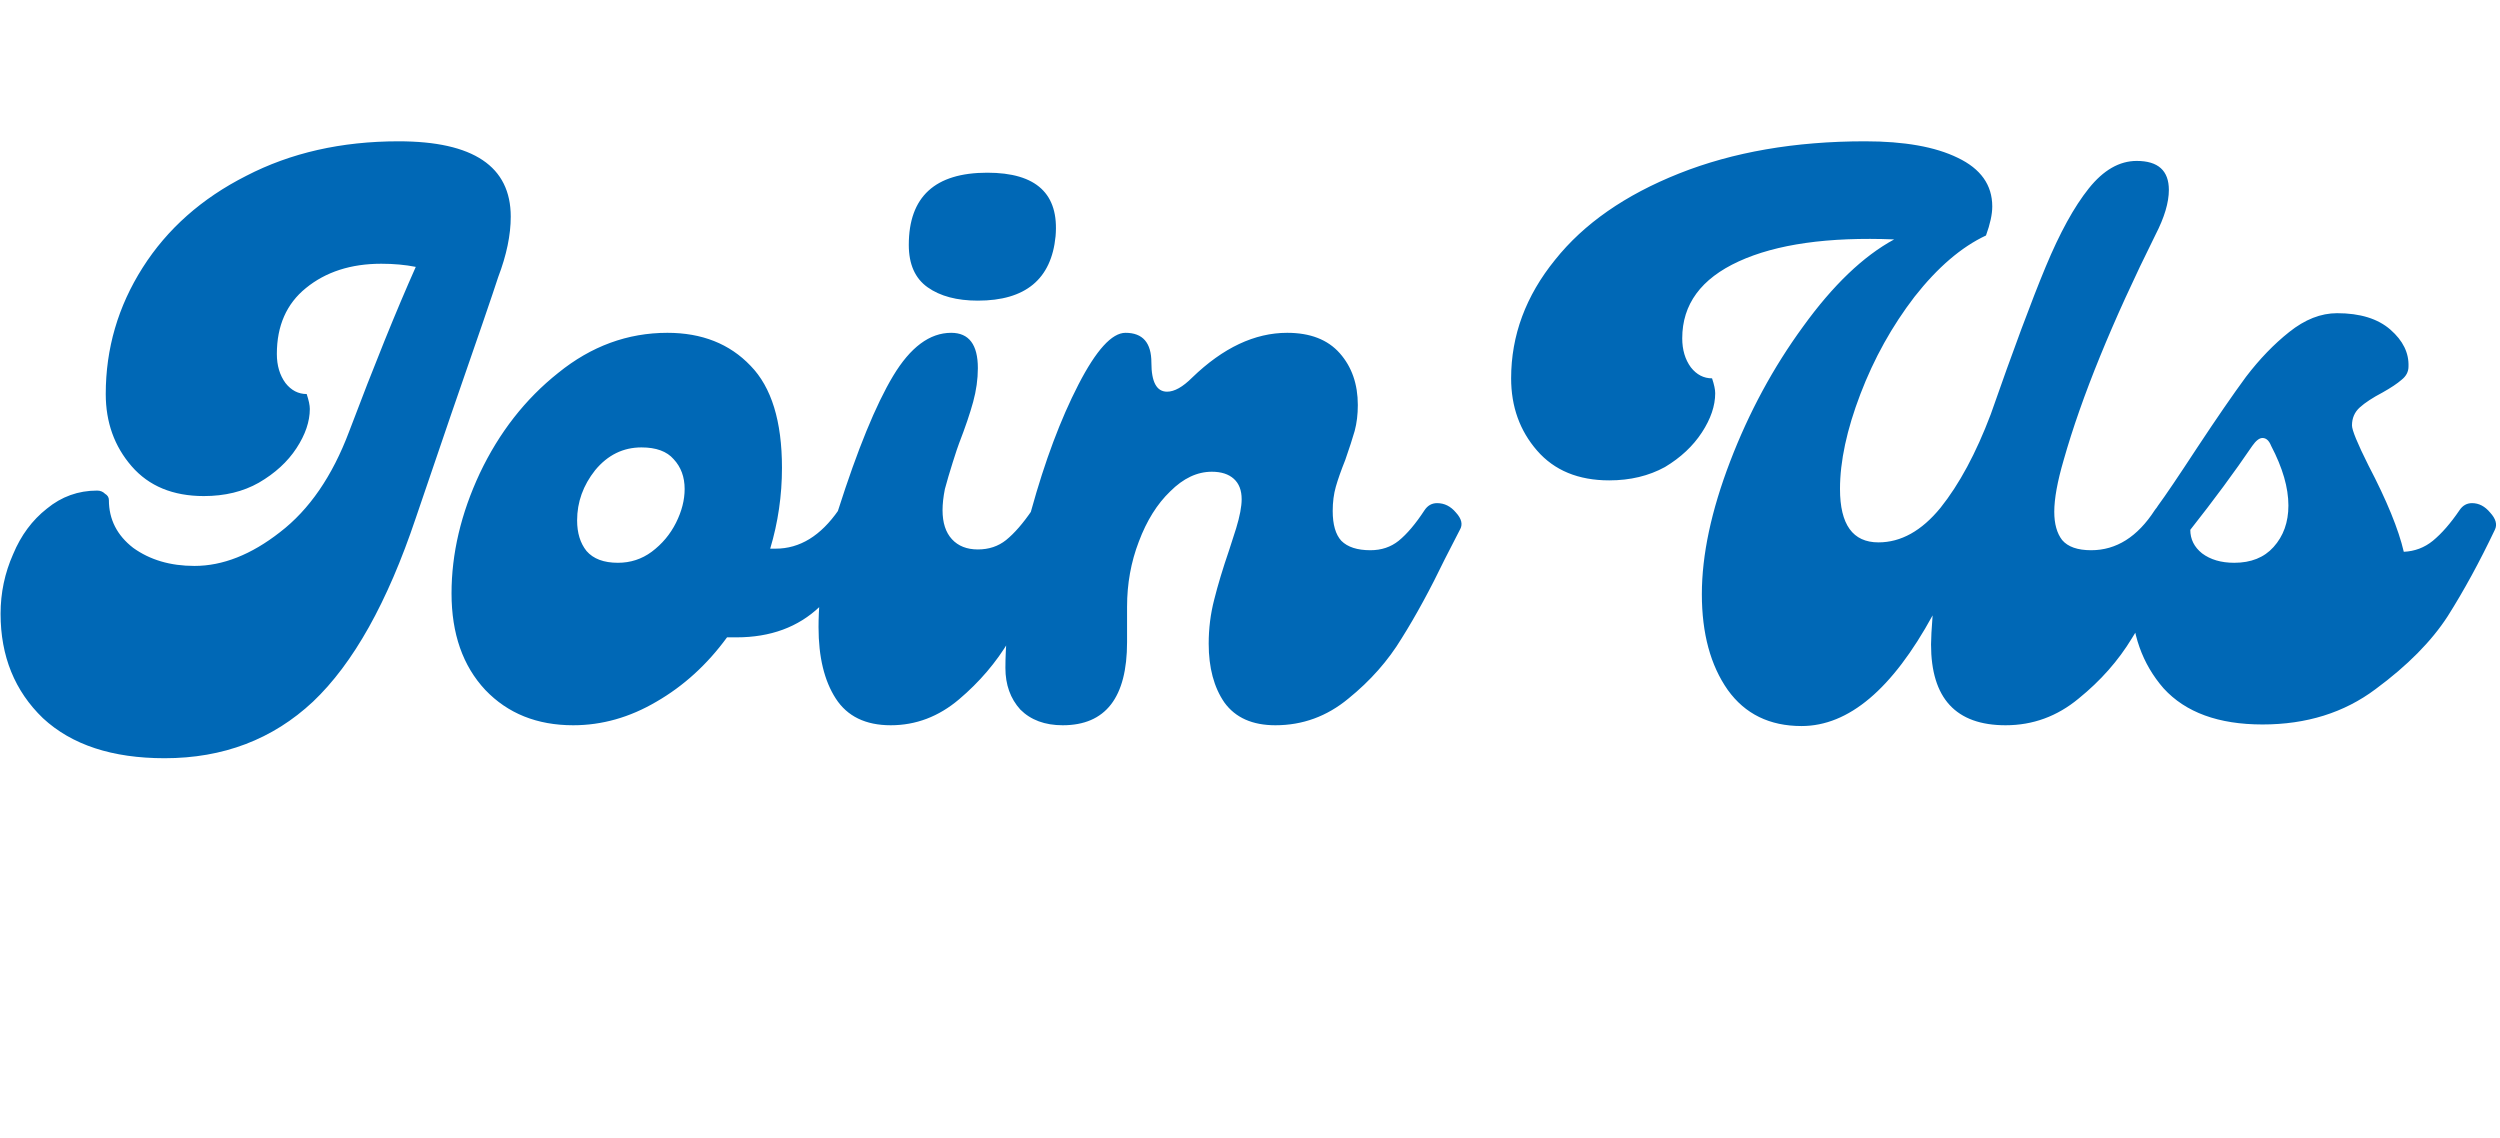 <svg width="602" height="274" viewBox="0 0 602 274" fill="none" xmlns="http://www.w3.org/2000/svg">
<path d="M39.639 182.58C27.039 182.58 17.274 179.367 10.344 172.941C3.54 166.389 0.138 158.01 0.138 147.804C0.138 142.764 1.146 137.976 3.162 133.44C5.052 128.904 7.761 125.25 11.289 122.478C14.817 119.58 18.849 118.131 23.385 118.131C24.141 118.131 24.771 118.383 25.275 118.887C25.905 119.265 26.22 119.769 26.22 120.399C26.22 125.061 28.173 128.904 32.079 131.928C36.111 134.826 41.025 136.275 46.821 136.275C53.625 136.275 60.492 133.566 67.422 128.148C74.478 122.73 80.022 114.666 84.054 103.956C90.102 87.954 95.457 74.724 100.119 64.266C97.599 63.762 94.827 63.51 91.803 63.51C84.495 63.51 78.447 65.463 73.659 69.369C68.997 73.149 66.666 78.441 66.666 85.245C66.666 88.017 67.359 90.348 68.745 92.238C70.131 94.002 71.832 94.884 73.848 94.884C74.352 96.396 74.604 97.593 74.604 98.475C74.604 101.499 73.533 104.649 71.391 107.925C69.249 111.201 66.225 113.973 62.319 116.241C58.539 118.383 54.129 119.454 49.089 119.454C41.655 119.454 35.859 117.06 31.701 112.272C27.543 107.484 25.464 101.688 25.464 94.884C25.464 83.922 28.425 73.779 34.347 64.455C40.269 55.131 48.585 47.76 59.295 42.342C70.005 36.798 82.227 34.026 95.961 34.026C113.979 34.026 122.988 40.074 122.988 52.17C122.988 56.58 121.98 61.431 119.964 66.723C118.704 70.629 114.924 81.654 108.624 99.798L100.119 124.746C93.315 145.032 85.062 159.774 75.36 168.972C65.658 178.044 53.751 182.58 39.639 182.58ZM201.906 122.856C202.41 121.974 203.355 121.533 204.741 121.533C206.505 121.533 208.08 122.163 209.466 123.423C210.852 124.683 211.167 126.069 210.411 127.581C206.883 135.015 202.536 141.189 197.37 146.103C192.204 151.017 185.526 153.474 177.336 153.474H175.068C170.28 160.026 164.61 165.192 158.058 168.972C151.632 172.752 144.954 174.642 138.024 174.642C129.33 174.642 122.274 171.807 116.856 166.137C111.438 160.341 108.729 152.592 108.729 142.89C108.729 133.314 110.997 123.675 115.533 113.973C120.195 104.145 126.495 96.081 134.433 89.781C142.371 83.355 151.128 80.142 160.704 80.142C169.02 80.142 175.698 82.788 180.738 88.08C185.778 93.246 188.298 101.436 188.298 112.65C188.298 119.328 187.353 125.817 185.463 132.117H186.786C192.582 132.117 197.622 129.03 201.906 122.856ZM148.797 135.519C151.821 135.519 154.53 134.637 156.924 132.873C159.444 130.983 161.397 128.652 162.783 125.88C164.169 123.108 164.862 120.399 164.862 117.753C164.862 114.855 163.98 112.461 162.216 110.571C160.578 108.681 157.995 107.736 154.467 107.736C150.057 107.736 146.34 109.563 143.316 113.217C140.418 116.871 138.969 120.903 138.969 125.313C138.969 128.337 139.725 130.794 141.237 132.684C142.875 134.574 145.395 135.519 148.797 135.519ZM235.469 72.393C230.429 72.393 226.397 71.322 223.373 69.18C220.349 67.038 218.837 63.636 218.837 58.974C218.837 47.382 225.137 41.586 237.737 41.586C249.581 41.586 255.062 46.689 254.18 56.895C253.172 67.227 246.935 72.393 235.469 72.393ZM214.49 174.642C208.442 174.642 204.032 172.5 201.26 168.216C198.488 163.932 197.102 158.199 197.102 151.017C197.102 142.323 198.677 132.936 201.827 122.856C206.489 108.24 210.899 97.467 215.057 90.537C219.215 83.607 223.877 80.142 229.043 80.142C233.327 80.142 235.469 82.977 235.469 88.647C235.469 91.293 235.091 94.002 234.335 96.774C233.579 99.546 232.445 102.885 230.933 106.791C230.681 107.421 230.177 108.933 229.421 111.327C228.665 113.721 228.035 115.863 227.531 117.753C227.153 119.643 226.964 121.344 226.964 122.856C226.964 125.88 227.72 128.211 229.232 129.849C230.744 131.487 232.823 132.306 235.469 132.306C238.115 132.306 240.383 131.55 242.273 130.038C244.289 128.4 246.368 126.006 248.51 122.856C249.266 121.722 250.274 121.155 251.534 121.155C253.172 121.155 254.621 121.911 255.881 123.423C257.267 124.809 257.645 126.132 257.015 127.392C255.881 129.282 254.558 131.928 253.046 135.33C249.518 142.638 246.179 148.938 243.029 154.23C239.879 159.522 235.847 164.247 230.933 168.405C226.019 172.563 220.538 174.642 214.49 174.642ZM255.899 174.642C251.615 174.642 248.213 173.382 245.693 170.862C243.299 168.216 242.102 164.877 242.102 160.845C242.102 150.387 244.181 137.724 248.339 122.856C251.615 111.012 255.395 100.932 259.679 92.616C263.963 84.3 267.743 80.142 271.019 80.142C275.177 80.142 277.256 82.536 277.256 87.324C277.256 91.986 278.516 94.317 281.036 94.317C282.8 94.317 284.816 93.183 287.084 90.915C294.518 83.733 302.141 80.142 309.953 80.142C315.497 80.142 319.718 81.78 322.616 85.056C325.514 88.332 326.963 92.49 326.963 97.53C326.963 99.798 326.711 101.877 326.207 103.767C325.703 105.531 324.947 107.862 323.939 110.76C322.931 113.28 322.175 115.422 321.671 117.186C321.167 118.95 320.915 120.903 320.915 123.045C320.915 126.321 321.608 128.715 322.994 130.227C324.506 131.739 326.837 132.495 329.987 132.495C332.633 132.495 334.901 131.739 336.791 130.227C338.807 128.589 340.886 126.132 343.028 122.856C343.784 121.722 344.792 121.155 346.052 121.155C347.816 121.155 349.328 121.911 350.588 123.423C351.974 124.935 352.289 126.321 351.533 127.581L347.942 134.574C344.414 141.882 340.949 148.245 337.547 153.663C334.271 159.081 329.987 163.932 324.695 168.216C319.529 172.5 313.67 174.642 307.118 174.642C301.574 174.642 297.479 172.815 294.833 169.161C292.313 165.507 291.053 160.782 291.053 154.986C291.053 151.332 291.494 147.804 292.376 144.402C293.258 140.874 294.455 136.905 295.967 132.495C296.219 131.739 296.786 129.975 297.668 127.203C298.55 124.305 298.991 121.974 298.991 120.21C298.991 118.068 298.361 116.43 297.101 115.296C295.841 114.162 294.077 113.595 291.809 113.595C288.281 113.595 284.942 115.17 281.792 118.32C278.642 121.344 276.122 125.376 274.232 130.416C272.342 135.33 271.397 140.559 271.397 146.103V154.608C271.397 167.964 266.231 174.642 255.899 174.642ZM433.81 174.831C426.124 174.831 420.202 171.933 416.044 166.137C411.886 160.215 409.807 152.529 409.807 143.079C409.807 133.629 412.075 122.982 416.611 111.138C421.147 99.294 427.006 88.458 434.188 78.63C441.37 68.676 448.678 61.683 456.112 57.651C440.236 57.021 427.762 58.785 418.69 62.943C409.618 67.101 405.082 73.275 405.082 81.465C405.082 84.237 405.775 86.568 407.161 88.458C408.547 90.222 410.248 91.104 412.264 91.104C412.768 92.616 413.02 93.813 413.02 94.695C413.02 97.719 411.949 100.869 409.807 104.145C407.665 107.421 404.704 110.193 400.924 112.461C397.018 114.603 392.545 115.674 387.505 115.674C380.071 115.674 374.275 113.28 370.117 108.492C365.959 103.704 363.88 97.908 363.88 91.104C363.88 80.772 367.408 71.259 374.464 62.565C381.394 53.871 391.348 46.941 404.326 41.775C417.304 36.609 432.235 34.026 449.119 34.026C458.569 34.026 466.003 35.349 471.421 37.995C476.965 40.641 479.737 44.547 479.737 49.713C479.737 51.603 479.233 53.934 478.225 56.706C472.303 59.478 466.57 64.392 461.026 71.448C455.608 78.504 451.261 86.316 447.985 94.884C444.709 103.452 443.071 111.075 443.071 117.753C443.071 126.321 446.158 130.605 452.332 130.605C457.75 130.605 462.727 127.833 467.263 122.289C471.799 116.619 475.831 109.122 479.359 99.798C484.777 84.3 489.187 72.456 492.589 64.266C495.991 56.076 499.456 49.776 502.984 45.366C506.512 40.956 510.355 38.751 514.513 38.751C519.679 38.751 522.262 41.082 522.262 45.744C522.262 48.768 521.191 52.359 519.049 56.517C508.591 77.559 501.22 95.64 496.936 110.76C495.424 115.926 494.668 120.084 494.668 123.234C494.668 126.132 495.298 128.4 496.558 130.038C497.944 131.676 500.275 132.495 503.551 132.495C509.599 132.495 514.702 129.282 518.86 122.856C519.616 121.722 520.624 121.155 521.884 121.155C523.648 121.155 525.16 121.911 526.42 123.423C527.806 124.935 528.121 126.321 527.365 127.581L523.774 134.574C520.246 141.882 516.781 148.245 513.379 153.663C510.103 159.081 505.819 163.932 500.527 168.216C495.361 172.5 489.502 174.642 482.95 174.642C470.98 174.642 464.995 168.153 464.995 155.175C464.995 153.789 465.121 151.458 465.373 148.182C455.671 165.948 445.15 174.831 433.81 174.831ZM592.251 122.856C593.007 121.722 594.015 121.155 595.275 121.155C596.913 121.155 598.362 121.911 599.622 123.423C601.008 124.935 601.386 126.321 600.756 127.581C597.102 135.267 593.322 142.197 589.416 148.371C585.51 154.419 579.714 160.278 572.028 165.948C564.468 171.618 555.396 174.453 544.812 174.453C534.228 174.453 526.29 171.555 520.998 165.759C515.832 159.837 513.249 152.529 513.249 143.835C513.249 136.275 515.139 129.282 518.919 122.856L519.675 121.722C521.439 119.328 524.589 114.666 529.125 107.736C533.787 100.68 537.693 95.01 540.843 90.726C544.119 86.442 547.584 82.851 551.238 79.953C555.018 76.929 558.861 75.417 562.767 75.417C568.311 75.417 572.595 76.74 575.619 79.386C578.643 82.032 580.092 84.993 579.966 88.269C579.966 89.529 579.399 90.6 578.265 91.482C577.257 92.364 575.745 93.372 573.729 94.506C571.335 95.766 569.508 96.963 568.248 98.097C566.988 99.231 566.358 100.68 566.358 102.444C566.358 103.578 567.681 106.791 570.327 112.083C574.737 120.525 577.572 127.455 578.832 132.873C581.478 132.747 583.809 131.865 585.825 130.227C587.967 128.463 590.109 126.006 592.251 122.856ZM538.008 135.519C542.04 135.519 545.19 134.259 547.458 131.739C549.852 129.093 551.049 125.754 551.049 121.722C551.049 117.438 549.663 112.65 546.891 107.358C546.387 106.098 545.694 105.468 544.812 105.468C544.056 105.468 543.237 106.098 542.355 107.358C538.071 113.658 533.094 120.399 527.424 127.581C527.424 129.849 528.369 131.739 530.259 133.251C532.275 134.763 534.858 135.519 538.008 135.519Z" fill="#0068B6"/>
</svg>

